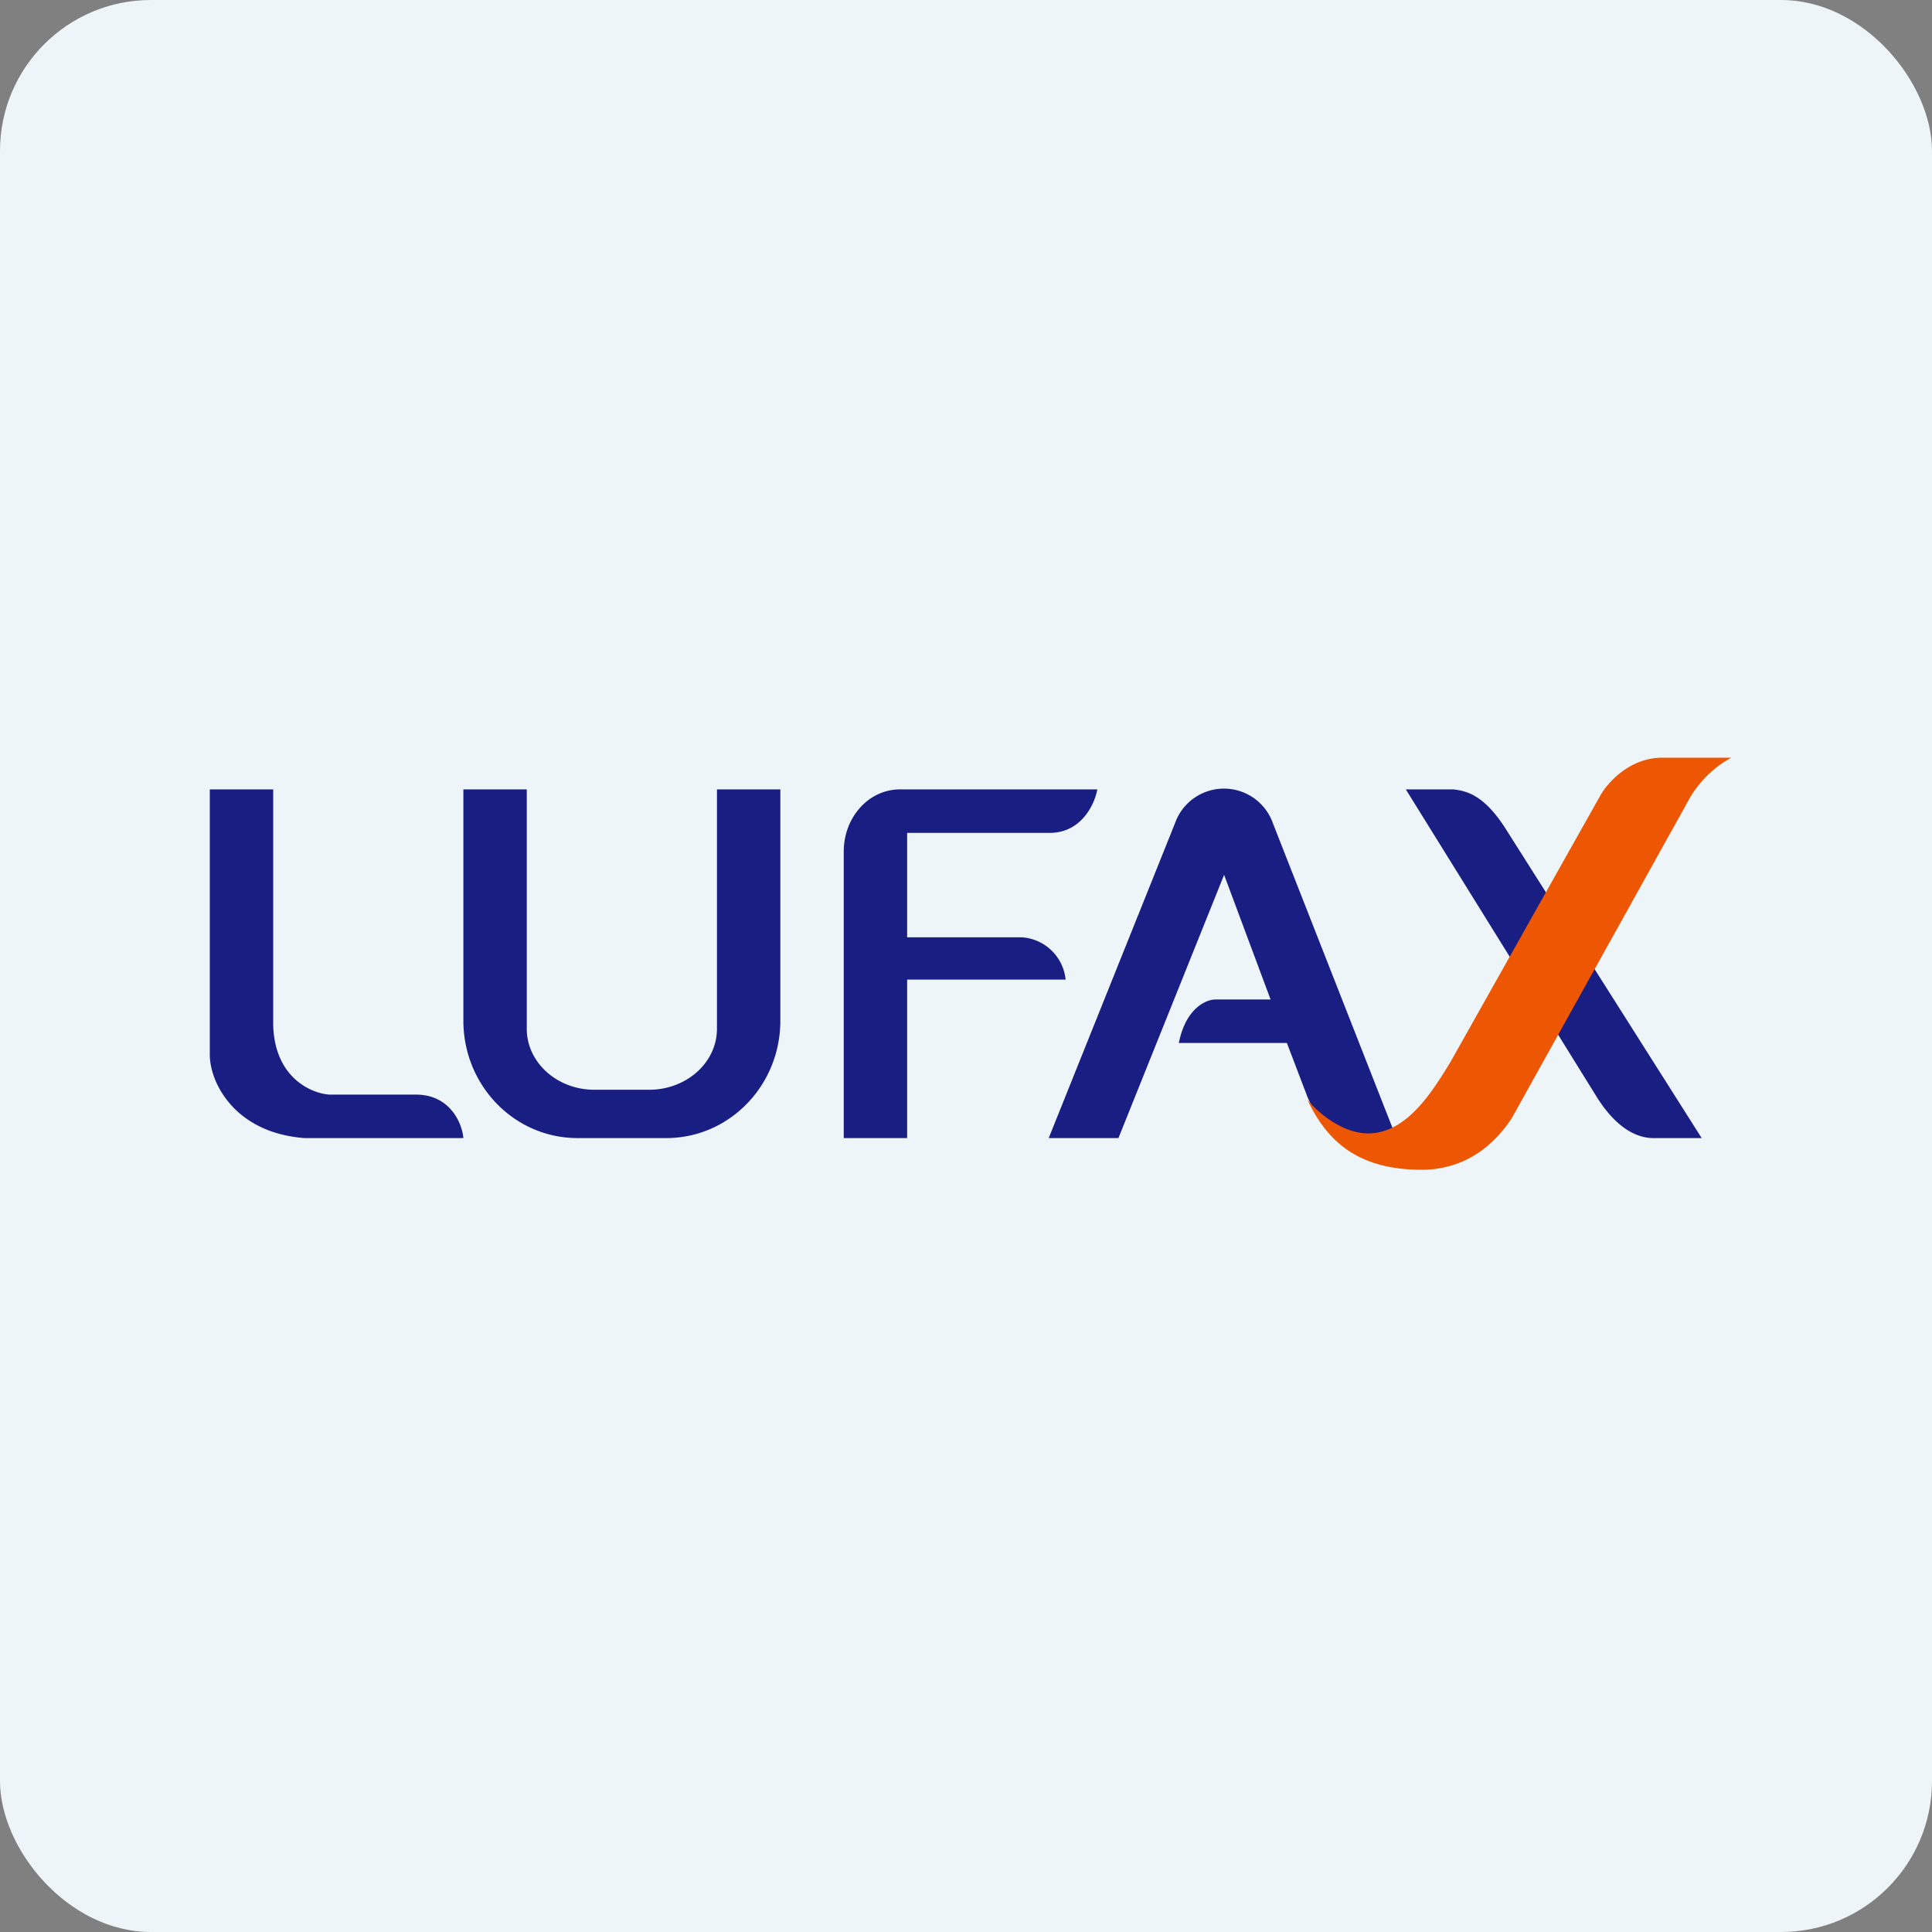 <!-- by FastBull --><svg xmlns="http://www.w3.org/2000/svg" width="64" height="64" viewBox="0 0 64 64"><rect x="0" y="0" width="64" height="64" fill="#808080" stroke="none"/><rect x="0" y="0" width="64" height="64" rx="5" ry="5" fill="#eef5f8" /><path fill="#eef5f8" d="M 2.75,2 L 61.55,2 L 61.55,60.80 L 2.75,60.80 L 2.75,2" /><path d="M 6.95,34.94 L 6.95,26.15 L 9.05,26.15 L 9.05,33.96 C 9.10,35.73 10.35,36.23 10.92,36.26 L 13.81,36.26 C 14.93,36.28 15.31,37.23 15.35,37.70 L 10.08,37.70 C 7.76,37.52 6.95,35.85 6.95,34.94 M 17.45,26.15 L 15.35,26.15 L 15.35,33.81 C 15.35,35.96 17.04,37.70 19.13,37.70 L 22.07,37.70 C 24.16,37.70 25.85,35.96 25.85,33.81 L 25.85,26.15 L 23.75,26.15 L 23.75,34.08 C 23.75,35.20 22.74,36.10 21.50,36.10 L 19.69,36.10 C 18.46,36.10 17.45,35.20 17.45,34.08 L 17.45,26.15 M 27.95,28.21 L 27.95,37.70 L 30.05,37.70 L 30.05,32.45 L 35.30,32.45 A 1.56,1.56 0 0,0 33.86,31.05 L 30.05,31.05 L 30.05,27.59 L 34.82,27.59 C 35.85,27.56 36.27,26.61 36.35,26.15 L 29.81,26.15 C 28.78,26.15 27.95,27.07 27.95,28.21 M 34.74,37.70 L 38.92,27.28 A 1.72,1.72 0 0,1 42.17,27.28 L 46.26,37.70 L 45.84,37.67 C 45.02,37.62 43.83,37.55 43.32,36.36 L 42.63,34.55 L 39.05,34.55 C 39.28,33.40 39.95,33.11 40.26,33.11 L 42.09,33.11 L 40.55,28.98 L 37.05,37.70 L 34.74,37.70 L 34.74,37.70 M 48.15,26.15 L 46.57,26.15 L 52.84,36.25 C 53.61,37.53 54.38,37.71 54.80,37.70 L 56.37,37.70 L 49.88,27.46 C 49.15,26.31 48.56,26.20 48.15,26.15" fill="#191e83" /><path d="M 55.88,26.61 A 3.61,3.61 0 0,1 57.35,25.10 L 55.06,25.10 C 53.99,25.10 53.26,25.92 53.02,26.34 L 48.06,35.16 C 47.44,36.18 46.65,37.44 45.46,37.54 C 44.52,37.62 43.63,36.83 43.31,36.43 C 44,37.90 45.07,38.73 47.04,38.75 C 48.62,38.77 49.57,37.82 50.08,37.04 L 55.88,26.61 L 55.88,26.61" fill="#ed5603" /></svg>